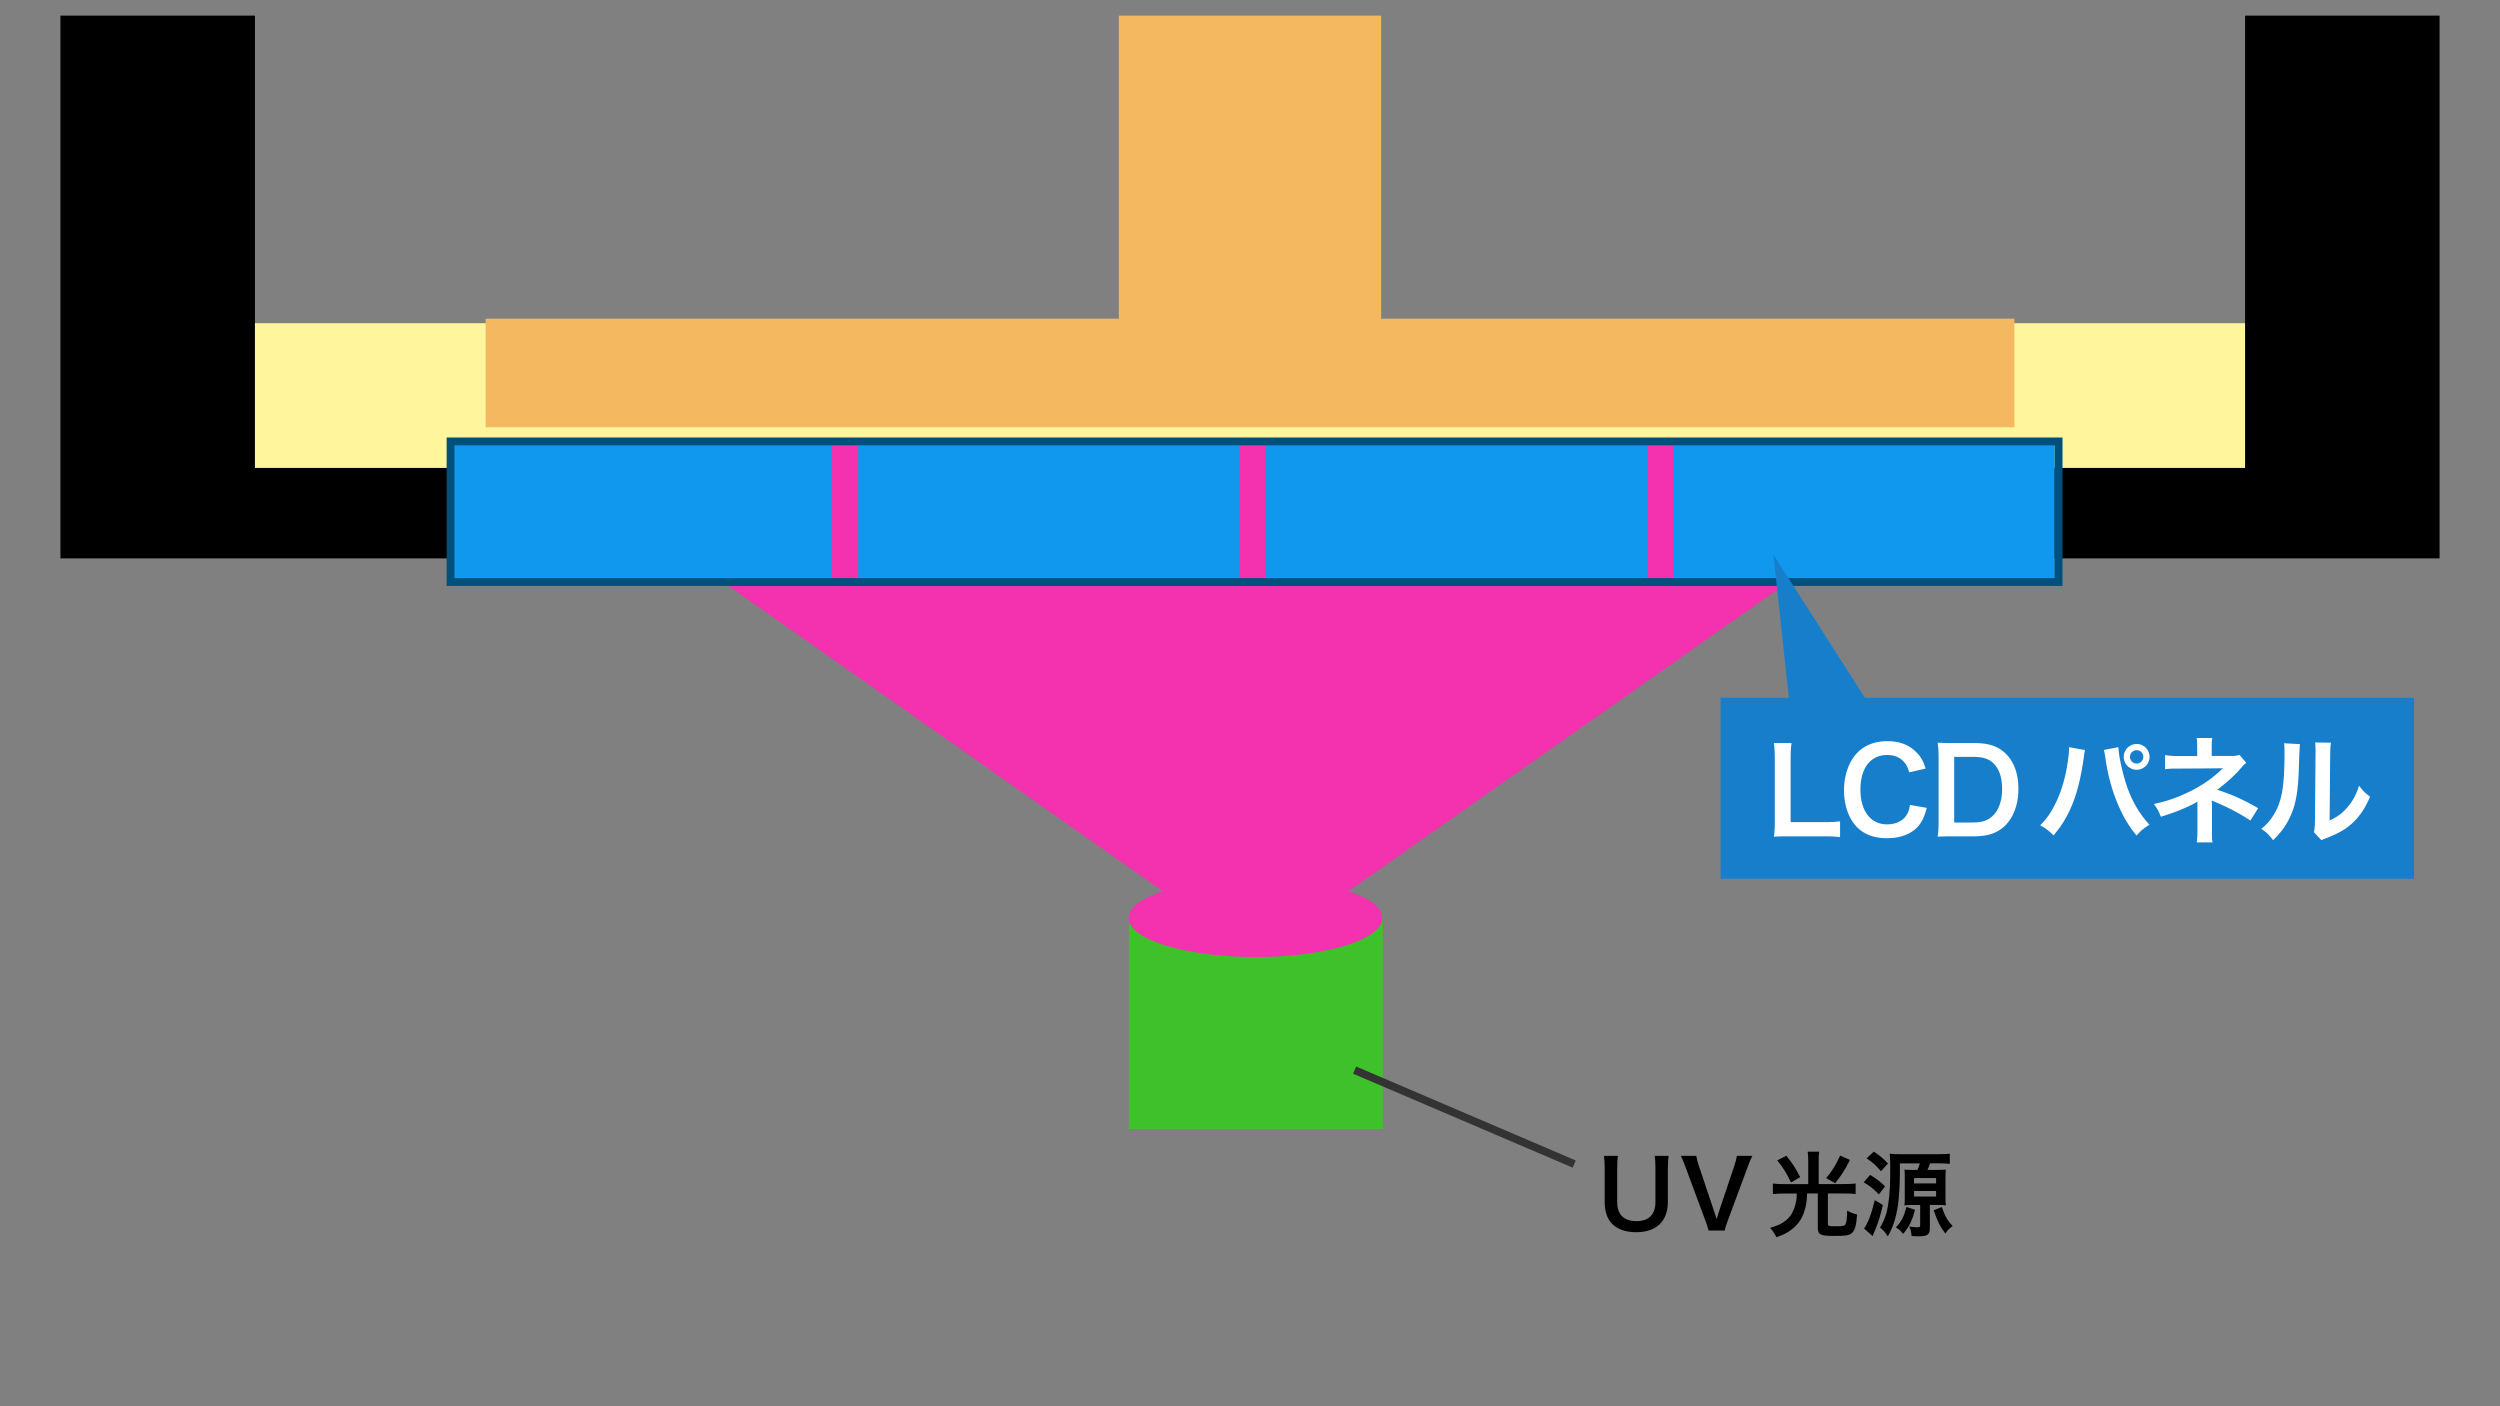 <svg xmlns="http://www.w3.org/2000/svg" id="LCD" viewBox="0 0 640 360"><rect x="0" y="0" width="640" height="360" fill="#808080" stroke="none"/><defs><style>.cls-3{fill:#000}.cls-3,.cls-4,.cls-6,.cls-7{stroke-width:0}.cls-4{fill:#0f98ed}.cls-6{fill:#f431ae}.cls-7{fill:#fff}</style></defs><path d="M289 234h65v55h-65z" style="fill:#3ec12b;stroke-width:0"/><path d="M56 82.74h528v42.84H56z" style="fill:#fff59c;stroke-width:0"/><path d="M574.74 4v115.79H65.26V4H15.47v138.95h609.06V4h-49.79z" class="cls-3"/><path d="M353.58 81.58V4h-67.16v77.58h-162.1v27.79h391.36V81.58h-162.1z" style="fill:#f4b860;stroke-width:0"/><path d="M427.16 295.92c-.14.89-.19 1.75-.19 3.26v8.52c0 4.97-2.95 7.75-8.18 7.75-2.66 0-4.87-.82-6.19-2.26-1.22-1.32-1.8-3.12-1.8-5.52v-8.47c0-1.49-.05-2.42-.19-3.29h3.58c-.14.82-.19 1.73-.19 3.29v8.47c0 3.24 1.68 4.94 4.92 4.94s4.87-1.7 4.87-4.97v-8.45c0-1.54-.05-2.4-.19-3.29h3.58ZM437.4 315.02c-.1-.53-.36-1.27-.77-2.4l-5.14-13.85c-.53-1.44-.86-2.21-1.2-2.86h3.96c.12.79.36 1.66.65 2.52l3.98 11.86c.12.29.41 1.25.58 1.82.22-.72.41-1.39.55-1.82l3.98-11.86c.38-1.2.53-1.7.65-2.52h3.96c-.34.6-.62 1.27-1.2 2.86l-5.14 13.85c-.41 1.08-.65 1.85-.74 2.4h-4.13ZM462.91 297.24c0-.94-.05-1.71-.14-2.42h2.95c-.12.67-.14 1.42-.14 2.42v5.88h6.7c.98 0 1.87-.05 2.76-.14v2.69c-.74-.1-1.54-.14-2.71-.14h-4.39v7.73c0 .62.17.67 2.16.67 1.61 0 2.16-.12 2.35-.53.26-.5.36-1.3.43-3.48 1.06.58 1.39.7 2.54.98-.22 2.95-.58 4.15-1.42 4.83-.65.53-1.54.67-4.39.67-3.7 0-4.25-.29-4.25-2.28v-8.59h-2.74c-.07 2.04-.22 3-.67 4.42-.62 2.09-1.66 3.55-3.34 4.83-1.13.86-2.14 1.37-3.84 1.94-.55-1.03-.91-1.58-1.63-2.4 2.45-.65 4.01-1.56 5.14-3.02.77-.98 1.34-2.5 1.58-4.08.07-.48.1-.77.12-1.68h-3.43c-.98 0-1.82.05-2.69.14v-2.69c.84.1 1.7.14 2.74.14h6.31v-5.88Zm-5.61-1.37c1.51 1.87 2.26 3 3.55 5.47l-2.35 1.37c-1.3-2.64-1.94-3.7-3.53-5.66l2.33-1.18Zm16.29 1.08c-1.27 2.52-2.38 4.22-3.79 5.95l-2.3-1.32c1.49-1.73 2.47-3.31 3.58-5.76l2.52 1.13ZM478.76 300.77c1.58.96 2.54 1.7 3.82 2.93l-1.58 2.06c-1.63-1.61-2.09-1.99-3.91-3.12l1.68-1.87Zm3.24 7.7c-.58 2.62-1.06 4.15-1.92 6.31-.12.34-.36.89-.7 1.66l-2.18-1.94c.96-1.3 1.9-3.74 2.74-7.27l2.06 1.25Zm-2.3-13.66c1.66 1.13 2.38 1.73 3.62 3.05l-1.8 1.97c-1.39-1.63-2.02-2.18-3.67-3.29l1.85-1.73Zm16.3 4.68c1.03 0 1.49-.02 2.14-.07-.07.53-.1 1.1-.1 1.87v5.26c0 .84.02 1.51.1 2.02-.62-.07-1.08-.1-1.92-.1h-2.18v5.98c0 1.58-.62 2.04-2.76 2.04-.43 0-1.34-.02-1.92-.07-.07-.98-.19-1.54-.58-2.42.74.1 1.63.19 1.94.19.74 0 .84-.05.84-.55v-5.16h-2.02c-.84 0-1.32.02-2.02.1.07-.43.1-1.06.1-1.87v-5.33c0-.74-.02-1.54-.07-1.97.67.07 1.34.1 2.21.1h1.1c.34-.74.43-1.03.62-1.68h-5.11v2.81c0 2.47-.22 5.93-.48 7.8-.5 3.36-1.3 5.86-2.62 8.06-.86-1.27-1.13-1.58-1.99-2.23.74-1.2 1.22-2.33 1.63-3.7.6-2.18.98-5.78.98-9.41v-2.69c0-1.3-.02-2.11-.12-3.12.7.1 1.42.12 2.54.12h10.03c1.22 0 2.02-.05 2.81-.12v2.59c-.62-.07-1.68-.12-2.76-.12h-2.28c-.29.79-.38 1.06-.67 1.68h2.54Zm-5.76 10.21c-.74 2.86-1.49 4.34-3.05 6.19-.72-.94-.98-1.15-1.85-1.68 1.46-1.56 2.04-2.66 2.71-5.23l2.18.72Zm-.24-6.75h5.64v-1.37H490v1.37Zm0 3.36h5.64v-1.42H490v1.42Zm7.1 2.69c.89 2.47 1.42 3.43 2.78 4.87-.77.5-1.25 1.01-1.87 1.92-1.37-1.82-2.04-3.17-2.98-5.95l2.06-.84Z" class="cls-3"/><path d="M346.78 273.95 403 298" style="fill:none;stroke-miterlimit:10;stroke-width:2px;stroke:#333"/><ellipse cx="321.43" cy="235" class="cls-6" rx="32.5" ry="10"/><path d="M321.43 244.84 509.03 113h-375.2l187.6 131.84z" class="cls-6"/><path d="M115.34 113H213v36h-97.66zM219.68 113h97.66v36h-97.66zM324.01 113h97.66v36h-97.66zM428.34 113H526v36h-97.66z" class="cls-4"/><path d="M115.34 113H527v36H115.34z" style="stroke:#00507c;fill:none;stroke-miterlimit:10;stroke-width:2px"/><path d="M477.42 178.63 454 142l3.94 36.63h-17.47v46.32H618v-46.32H477.42z" style="fill:#177ecc;stroke-width:0"/><path d="M471.06 214.31c-1.08-.15-2.13-.21-4.26-.21h-8.88c-1.68 0-2.73.03-3.81.09.18-1.11.24-2.22.24-3.96v-15.57c0-2.07-.06-3.15-.24-4.44h4.53c-.18 1.23-.24 2.22-.24 4.41v15.84h8.4c2.04 0 3-.06 4.26-.21v4.05ZM493.25 206.81c-.57 2.16-1.11 3.33-2.01 4.5-1.71 2.1-4.59 3.27-8.19 3.27-3.27 0-5.88-.99-7.71-2.88-2.1-2.19-3.27-5.58-3.27-9.42s1.26-7.44 3.51-9.69c1.8-1.83 4.5-2.85 7.5-2.85 2.34 0 4.11.45 5.76 1.44 1.35.84 2.43 1.95 3.18 3.27.36.63.57 1.17.93 2.31l-4.17.96c-.42-1.32-.69-1.89-1.29-2.58-1.02-1.23-2.52-1.86-4.38-1.86-4.26 0-6.84 3.33-6.84 8.85s2.64 8.91 6.84 8.91c2.1 0 3.9-.81 4.86-2.22.51-.75.75-1.38.99-2.76l4.29.75ZM496.28 194.03c0-1.68-.06-2.58-.24-3.9 1.2.06 1.92.09 3.81.09h5.43c3.75 0 6.18.78 8.1 2.64 2.19 2.07 3.33 5.19 3.33 9.09s-1.2 7.32-3.54 9.54c-1.92 1.8-4.32 2.61-7.86 2.61h-5.46c-1.83 0-2.58.03-3.81.09.18-1.23.24-2.16.24-3.96v-16.2Zm8.76 16.53c2.46 0 4.05-.57 5.31-1.92 1.44-1.53 2.19-3.84 2.19-6.66s-.69-4.98-2.07-6.42c-1.23-1.29-2.79-1.8-5.4-1.8h-4.8v16.8h4.77ZM533.78 192.02c-.12.36-.18.69-.39 2.31-.6 4.08-1.35 7.41-2.37 10.26-1.35 3.69-2.88 6.39-5.31 9.27-1.44-1.38-1.92-1.74-3.42-2.58 1.8-1.8 3.03-3.63 4.29-6.39 1.29-2.79 2.34-6.51 2.82-10.29.18-1.23.27-2.25.27-2.91v-.42l4.11.75Zm8.52-.75c.09 1.68.57 4.26 1.26 6.9 1.44 5.49 3.42 9.33 6.69 12.96-1.59 1.02-2.1 1.44-3.3 2.76-2.13-2.58-3.69-5.28-5.1-8.82-1.29-3.15-2.34-7.17-2.85-10.92-.18-1.14-.27-1.71-.42-2.16l3.72-.72Zm7.98 2.49c0 1.83-1.47 3.3-3.3 3.3s-3.3-1.5-3.3-3.3 1.47-3.3 3.3-3.3 3.3 1.47 3.3 3.3Zm-5.01 0c0 .93.78 1.71 1.71 1.71s1.71-.78 1.71-1.71a1.71 1.71 0 1 0-3.42 0ZM562.36 215.66c.12-.81.18-1.68.18-2.67v-7.83c-.3.24-.51.36-.9.57-2.25 1.2-4.8 2.22-8.46 3.36-.57-1.44-.84-1.95-1.77-3.27 2.97-.63 5.31-1.41 8.34-2.79 3.48-1.59 6.72-3.78 9.3-6.36h-.63q-.18.03-10.98.09c-1.74 0-2.07.03-3.18.15v-3.63c.78.18 1.92.27 3.21.27h5.01v-2.46c-.03-1.11-.03-1.53-.15-2.16h4.02c-.12.57-.15 1.11-.15 2.1v2.49h5.07c.9 0 1.47-.09 2.04-.27l1.74 2.04c-.51.39-.54.42-1.32 1.29-1.68 1.95-3.24 3.36-6.12 5.61 3.63 1.14 6.9 2.61 10.47 4.71l-1.98 3.15c-3.06-1.98-5.4-3.21-9.15-4.8-.39-.18-.45-.18-.75-.33.03.36.06 1.2.06 1.47v6.6c0 1.32 0 1.8.15 2.67h-4.05ZM588.79 190.49q-.12.84-.3 6.72c-.21 5.85-.87 9.24-2.43 12.33-1.02 2.07-2.16 3.6-4.14 5.55-1.17-1.5-1.62-1.95-3.03-2.91 1.47-1.2 2.19-2.01 3.09-3.45 2.16-3.45 2.85-7.32 2.85-15.72 0-1.65 0-1.92-.12-2.73l4.08.21Zm7.95-.36c-.15.87-.18 1.38-.21 2.85l-.15 17.07c2.1-.99 3.3-1.89 4.59-3.42 1.38-1.62 2.25-3.27 2.94-5.49 1.05 1.35 1.44 1.74 2.82 2.82-1.23 2.97-2.79 5.22-4.77 6.99-1.71 1.47-3.27 2.37-6.39 3.6-.66.24-.9.36-1.29.54l-1.92-2.04c.21-.87.24-1.53.27-3.18l.15-16.92v-.9c0-.75-.03-1.41-.12-1.98l4.08.06Z" class="cls-7"/></svg>